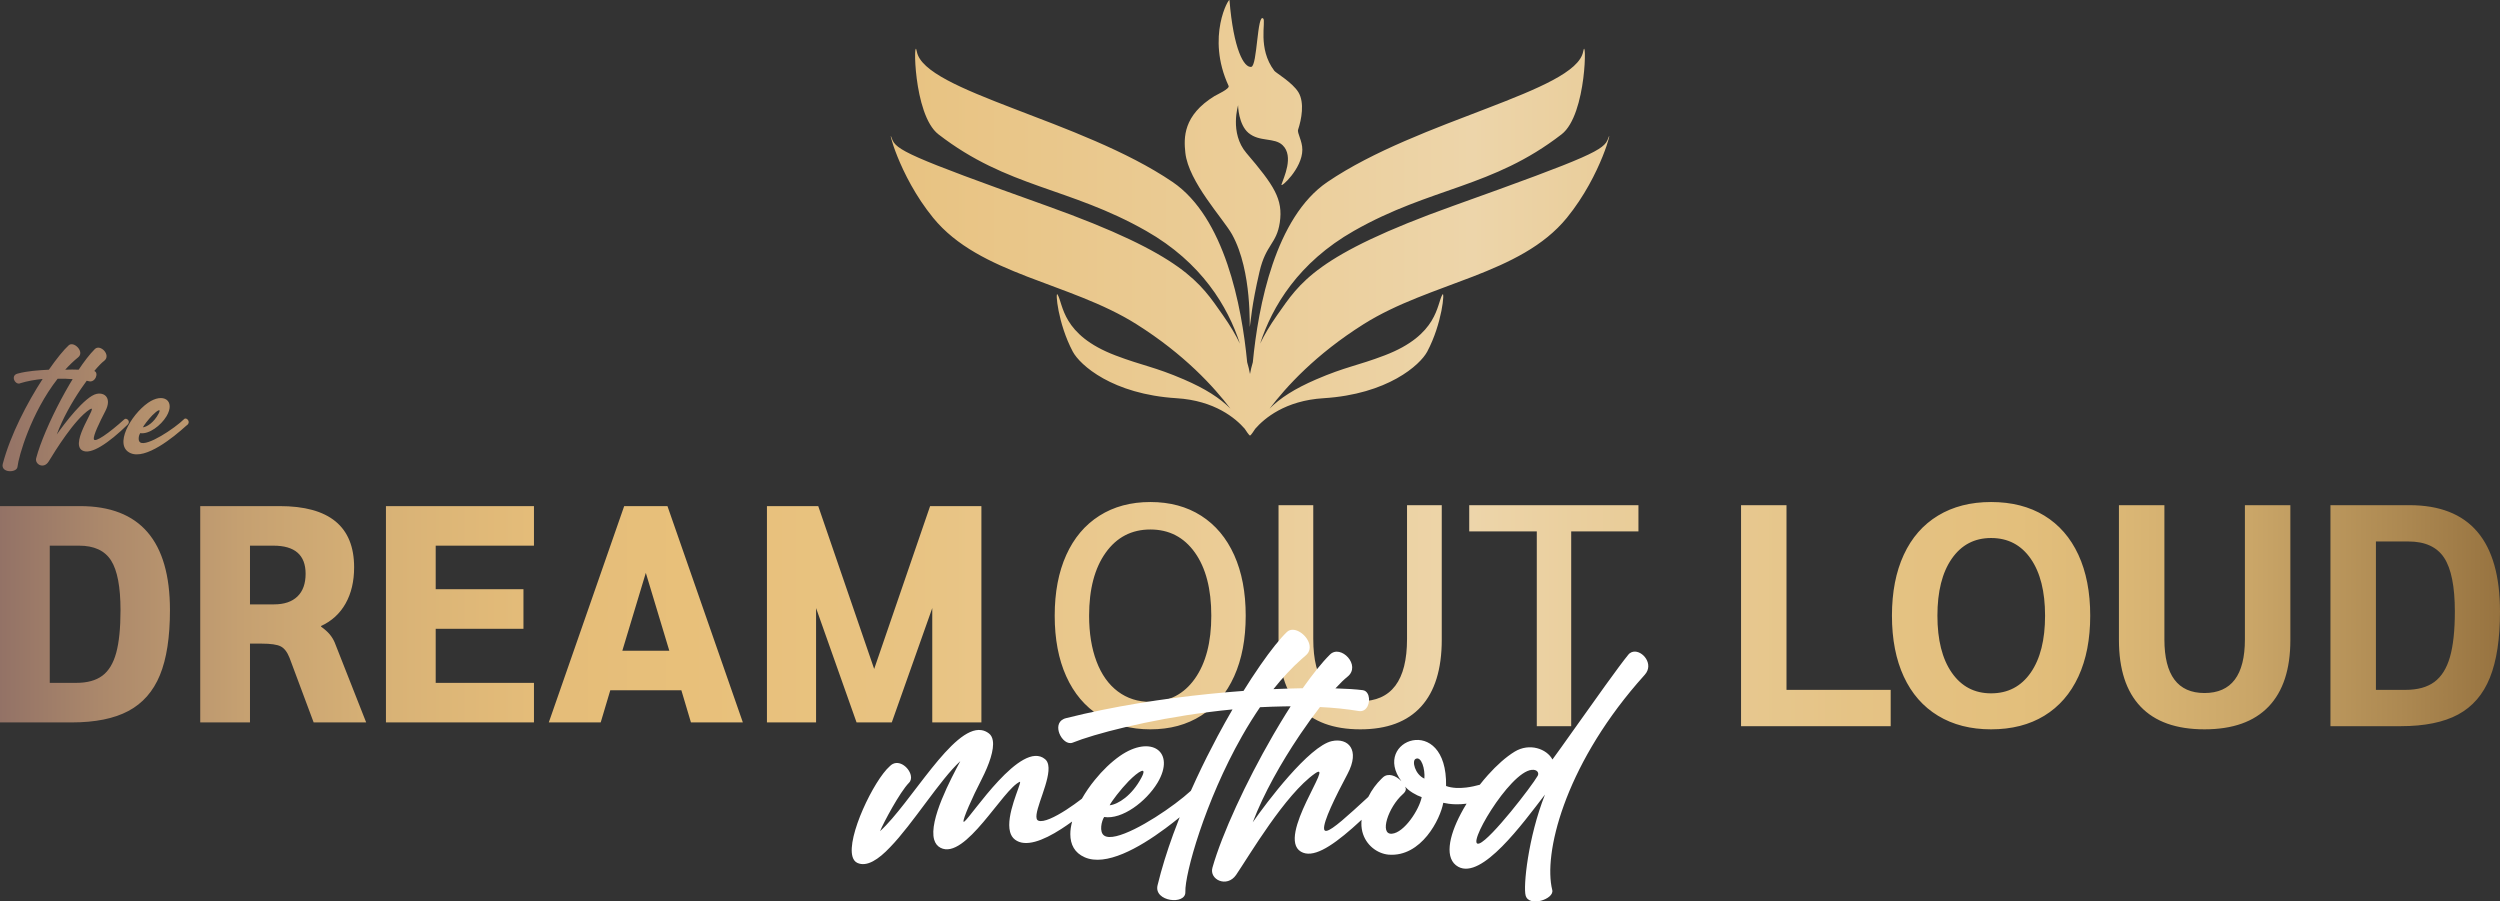 <?xml version="1.0" encoding="UTF-8"?><svg id="Layer_1" xmlns="http://www.w3.org/2000/svg" width="700" height="252.408" xmlns:xlink="http://www.w3.org/1999/xlink" viewBox="0 0 700 252.408"><rect x="0" y="0" width="700" height="252.408" fill="#333333" stroke="none"/><defs><style>.cls-1{fill:#fff;}.cls-2{fill:url(#linear-gradient);}</style><linearGradient id="linear-gradient" x1="0" y1="102.107" x2="700" y2="102.107" gradientUnits="userSpaceOnUse"><stop offset="0" stop-color="#937266"/><stop offset=".04" stop-color="#ab886b"/><stop offset=".096" stop-color="#c5a071"/><stop offset=".154" stop-color="#d8b276"/><stop offset=".212" stop-color="#e4bc79"/><stop offset=".274" stop-color="#e8c07a"/><stop offset=".363" stop-color="#e8c382"/><stop offset=".501" stop-color="#ebcd98"/><stop offset=".589" stop-color="#edd5aa"/><stop offset=".63" stop-color="#eacf9e"/><stop offset=".741" stop-color="#e5c385"/><stop offset=".807" stop-color="#e3bf7c"/><stop offset=".846" stop-color="#dcb876"/><stop offset=".9" stop-color="#caa668"/><stop offset=".962" stop-color="#ac8851"/><stop offset="1" stop-color="#977340"/></linearGradient></defs><path class="cls-2" d="M307.825,200.368c-4.037-2.563-7.131-6.232-9.282-11.006-2.152-4.774-3.227-10.431-3.227-16.973s1.074-12.198,3.227-16.972c2.15-4.774,5.245-8.442,9.282-11.006,4.036-2.563,8.795-3.845,14.276-3.845s10.224,1.282,14.232,3.845c4.007,2.563,7.086,6.232,9.238,11.006,2.151,4.774,3.227,10.431,3.227,16.972s-1.076,12.199-3.227,16.973c-2.152,4.774-5.231,8.442-9.238,11.006-4.008,2.563-8.751,3.845-14.232,3.845s-10.24-1.282-14.276-3.845Zm26.741-10.342c3.063-4.332,4.597-10.211,4.597-17.636,0-7.483-1.534-13.377-4.597-17.679-3.065-4.301-7.22-6.453-12.465-6.453s-9.415,2.166-12.509,6.497c-3.094,4.332-4.641,10.211-4.641,17.635,0,4.893,.692,9.165,2.077,12.818,1.384,3.655,3.373,6.453,5.967,8.398,2.593,1.945,5.627,2.917,9.105,2.917,5.245,0,9.399-2.166,12.465-6.497Zm29.214,7.867c-3.86-4.213-5.79-10.475-5.79-18.785v-37.658h9.724v37.481c0,11.61,4.389,17.415,13.171,17.415,8.72,0,13.082-5.804,13.082-17.415v-37.481h9.724v37.658c0,8.251-1.931,14.497-5.79,18.74-3.861,4.243-9.533,6.365-17.016,6.365-7.544,0-13.246-2.106-17.106-6.32Zm66.52-49.106h-18.918v-7.337h47.382v7.337h-18.829v54.542h-9.635v-54.542Zm57.192-7.337h12.729v51.713h29.171v10.166h-41.901v-61.879Zm55.16,58.962c-4.185-2.533-7.381-6.188-9.591-10.962s-3.315-10.46-3.315-17.061,1.105-12.287,3.315-17.061c2.21-4.774,5.406-8.427,9.591-10.962,4.184-2.533,9.134-3.801,14.851-3.801,5.775,0,10.741,1.268,14.896,3.801,4.155,2.535,7.337,6.188,9.547,10.962,2.209,4.774,3.315,10.461,3.315,17.061s-1.105,12.288-3.315,17.061c-2.21,4.774-5.392,8.429-9.547,10.962-4.155,2.534-9.121,3.801-14.896,3.801-5.717,0-10.667-1.266-14.851-3.801Zm25.945-12.067c2.681-3.859,4.022-9.178,4.022-15.956s-1.341-12.095-4.022-15.956c-2.682-3.859-6.38-5.79-11.094-5.79-4.656,0-8.325,1.931-11.005,5.79-2.683,3.861-4.022,9.18-4.022,15.956s1.339,12.097,4.022,15.956c2.681,3.861,6.349,5.79,11.005,5.79,4.714,0,8.412-1.929,11.094-5.79Zm30.761,9.503c-4.037-4.243-6.055-10.46-6.055-18.652v-37.746h12.729v37.569c0,10.019,3.742,15.028,11.227,15.028,7.543,0,11.315-5.009,11.315-15.028v-37.569h12.729v37.746c0,8.192-2.033,14.409-6.099,18.652-4.067,4.243-10.048,6.365-17.945,6.365s-13.865-2.122-17.901-6.365Zm53.171-56.398h22.1c16.913,0,25.37,9.931,25.37,29.791,0,7.661-.943,13.834-2.829,18.519-1.886,4.685-4.848,8.119-8.884,10.298-4.038,2.181-9.386,3.271-16.045,3.271h-19.712v-61.879Zm21.039,51.713c3.359,0,6.04-.736,8.044-2.21,2.003-1.472,3.461-3.801,4.376-6.983,.913-3.182,1.37-7.426,1.37-12.729,0-7.013-1.003-12.036-3.006-15.072-2.004-3.034-5.334-4.553-9.989-4.553h-9.105v41.547h8.309ZM0,141.71H22.409c16.785,0,25.178,9.72,25.178,29.158,0,7.557-.938,13.614-2.812,18.17-1.875,4.557-4.817,7.903-8.825,10.037-4.01,2.135-9.301,3.201-15.877,3.201H0v-60.566Zm21.371,49.491c3.056,0,5.479-.663,7.268-1.99,1.787-1.326,3.085-3.461,3.894-6.402,.807-2.942,1.211-6.922,1.211-11.94,0-6.517-.88-11.161-2.639-13.93-1.76-2.769-4.745-4.153-8.955-4.153H13.93v38.416h7.441Zm34.695-49.491h22.236c13.901,0,20.852,5.711,20.852,17.132,0,3.923-.793,7.298-2.379,10.123-1.587,2.827-3.88,4.932-6.879,6.316v.173c1.039,.75,1.845,1.471,2.423,2.163,.576,.692,1.038,1.443,1.384,2.25l8.825,22.409h-14.708l-6.749-18.083c-.635-1.614-1.458-2.682-2.466-3.201-1.01-.519-2.812-.779-5.408-.779h-3.201v22.063h-13.93v-60.566Zm20.678,27.514c2.826,0,5.004-.735,6.533-2.206,1.527-1.471,2.293-3.591,2.293-6.359,0-5.248-3-7.874-8.998-7.874h-6.576v16.439h6.749Zm31.321-27.514h41.444v11.075h-27.514v12.2h24.572v11.075h-24.572v15.141h27.514v11.075h-41.444v-60.566Zm82.715,51.567h-19.9l-2.682,8.998h-14.536l21.112-60.566h12.113l21.112,60.566h-14.536l-2.682-8.998Zm-3.374-11.075l-6.576-21.803-6.576,21.803h13.151Zm87.386-40.492v60.566h-13.757v-32.013l-11.334,32.013h-9.864l-11.335-32.013v32.013h-13.757v-60.566h14.363l15.661,45.597,15.661-45.597h14.363ZM21.899,100.038c-1.276,1.029-2.491,2.203-3.644,3.479,2.223-.123,6.278,.021,8.09,.35,1.462,.412,.329,3.438-1.523,2.861-1.709-.432-6.031-.782-8.687-.679-7.493,9.593-10.951,21.841-11.239,24.661-.165,1.75-4.796,1.77-4.117-.844,2.141-8.09,6.814-17.065,11.157-23.755-2.038,.185-4.343,.597-6.134,1.153-1.482,.803-3.005-2.059-.947-2.635,2.779-.762,5.805-.947,8.831-1.112,2.203-3.17,4.199-5.599,5.558-6.834,1.42-1.276,4.529,1.832,2.655,3.355Zm13.799,18.897c-5.208,5.064-10.334,8.604-12.701,7.164-3.664-2.223,5.064-13.38,2.1-11.445-4.261,2.779-9.716,11.692-11.466,14.554-1.379,2.244-3.952,.803-3.499-.926,2.223-8.46,10.725-24.887,16.427-30.548,1.523-1.503,4.652,1.729,2.614,3.294-2.758,2.079-10.087,11.878-13.277,20.626,1.976-2.841,7.946-10.766,11.219-11.383,2.326-.453,4.199,1.338,2.388,4.817-1.647,3.191-3.417,6.834-3.232,7.863,.226,1.173,4.282-1.708,8.563-5.558,.535-.515,1.914,.535,.865,1.544Zm15.897-1.626c.659-.577,2.079,.947,.576,1.873-3.685,3.355-11.384,9.572-15.624,7.699-4.817-2.12,.041-10.684,4.879-14.08,4.302-3.005,7.781-.618,5.208,3.726-1.585,2.635-4.92,5.146-7.39,4.755-.35,.515-.741,2.1,.021,2.594,1.873,1.235,9.613-3.891,12.33-6.567Zm-7.205-1.462c.906-1.709-.371-.947-1.75,.453-1.132,1.173-2.367,2.799-2.635,3.355,1.173-.123,3.088-1.358,4.385-3.808Zm300.592-50.192c5.766,10.387,4.782,26.824,4.981,25.782,.283-1.485,.407-5.528,2.712-15.406,1.784-7.646,4.778-7.703,5.667-13.73,.962-6.519-1.596-10.372-9.352-19.455-4.795-5.616-2.268-13.514-2.307-13.417-.065,.158,.115,5.46,2.885,7.784,3.107,2.607,7.241,1.219,9.556,3.435,3.263,3.124,.272,9.178-.312,11.023-.353,1.116,5.831-4.433,5.842-9.728,.005-2.57-1.513-4.672-1.178-5.673,.934-2.795,1.85-7.528,.077-10.441-1.67-2.744-6.298-5.417-6.731-5.988-4.792-6.307-2.289-13.878-3.124-14.657-1.691-1.579-1.652,13.248-3.327,13.533-2.041,.347-4.992-4.829-6.117-18.673-.067-.831-6.634,10.211-.243,24.017,.375,.81-3.393,2.496-3.938,2.831-8.827,5.426-8.635,11.695-8.177,15.892,.89,8.163,10.665,18.509,13.087,22.871Zm105.291-26.86c-1.092,3.166-4.377,4.893-43.322,18.824-38.668,13.835-42.972,21.581-49.289,30.53-2.095,2.966-3.66,5.635-4.833,8.077,3.374-10.345,10.677-22.714,26.279-31.586,21.6-12.282,38.734-12.02,58.141-27.032,7.156-5.53,7.018-28.437,6.04-23.177-2.07,11.209-45.947,19.077-71.623,36.532-14.574,9.918-19.342,34.613-20.875,50.471-.343,1.143-.603,2.233-.791,3.289-.187-1.056-.449-2.146-.791-3.289-1.524-15.858-6.301-40.553-20.875-50.471-25.667-17.455-69.544-25.323-71.623-36.532-.978-5.26-1.116,17.646,6.048,23.177,19.407,15.012,36.541,14.751,58.141,27.032,15.601,8.871,22.904,21.24,26.279,31.586-1.174-2.442-2.747-5.112-4.834-8.077-6.317-8.95-10.621-16.696-49.289-30.53-38.946-13.931-42.239-15.658-43.331-18.824-1.386-4.03,1.687,10.075,11.55,22.182,13.001,15.963,38.261,18.039,56.919,29.789,13.482,8.496,21.633,17.498,26.336,23.657-2.991-2.983-6.994-5.574-13.042-8.182-8.265-3.568-11.55-3.821-19.147-6.717-15.153-5.757-14.574-14.367-16.237-17.079-.66-1.064,.065,8.069,4.271,15.998,1.997,3.76,11.093,11.942,29.058,13.058,10.743,.663,16.587,5.679,19.082,8.54,.619,.925,1.043,1.553,1.312,1.823-.008-.035-.008-.079-.016-.131,.049,.061,.082,.113,.106,.157,.016,.017,.025,.035,.033,.052,.016,.026,.016,.035,.025,.052,.008,0,.016,.009,.024,.009,.008,0,.016-.009,.024-.009,.008-.009,.008-.017,.016-.026,.033-.052,.082-.131,.147-.235,0,.052-.008,.096-.008,.131,.261-.27,.685-.898,1.304-1.823,2.503-2.861,8.347-7.877,19.082-8.54,17.965-1.116,27.069-9.299,29.067-13.058,4.206-7.929,4.931-17.062,4.271-15.998-1.671,2.713-1.092,11.322-16.245,17.079-7.588,2.896-10.881,3.149-19.146,6.717-6.04,2.608-10.05,5.199-13.033,8.182,4.703-6.158,12.854-15.16,26.336-23.657,18.658-11.75,43.918-13.826,56.919-29.789,9.854-12.107,12.936-26.212,11.542-22.182Z"/><path class="cls-1" d="M457.334,182.476c-.159,.026-.317,.066-.469,.132-.35,.139-.674,.37-.951,.72-2.524,3.059-9.529,12.925-14.894,20.484-2.947,4.143-5.392,7.599-6.337,8.848-1.586-2.987-6.423-4.731-10.579-2.2-2.419,1.474-5.016,3.793-7.473,6.535-.78,.872-1.553,1.791-2.293,2.736-1.077,.297-2.412,.608-3.819,.78-1.89,.218-3.905,.198-5.617-.43,.377-20.742-21.112-12.898-12.495-1.322-1.579-1.698-3.786-2.365-5.161-1.117-.158,.145-.33,.311-.496,.476-1.341,1.322-2.63,2.987-3.634,5.022-1.46,1.348-2.828,2.603-4.077,3.727-4.87,4.401-8.015,6.899-8.286,5.293-.337-1.996,3.211-9.172,6.542-15.429,3.661-6.852,.126-10.209-4.381-9.218-6.37,1.414-18.238,17.094-22.149,22.738,3.099-8.147,8.048-16.817,12.951-24.118,.172-.258,.344-.515,.516-.767,1.83-2.702,3.647-5.194,5.359-7.394,3.747,.172,7.407,.542,10.909,1.123,2.286,.343,3.245-2.452,2.676-4.308-.066-.225-.159-.436-.271-.621-.291-.502-.747-.852-1.368-.925-1.956-.245-4.54-.41-7.619-.496,1.335-1.454,2.458-2.524,3.337-3.231,4.037-3.152-1.877-9.251-4.877-6.225-2.332,2.319-4.909,5.597-7.619,9.416-.212,0-.423,.007-.641,.013-2.392,.04-4.929,.126-7.559,.238,2.485-3.106,5.101-5.947,7.876-8.412,.383-.35,.767-.681,1.156-1.004,2.458-2.042,.482-5.485-1.909-6.733-1.176-.614-2.439-.7-3.337,.139-1.916,1.843-4.526,5.088-7.48,9.35-.813,1.17-1.652,2.412-2.504,3.72-.714,1.104-1.447,2.24-2.18,3.436-3.073,.225-6.265,.502-9.529,.839-12.852,1.295-26.907,3.456-40.189,6.799-.258,.066-.489,.145-.687,.251-1.599,.766-1.738,2.511-1.15,4.024,.667,1.731,2.286,3.172,3.753,2.564,5.822-2.359,20.881-6.377,38.272-8.57,2.121-.271,4.275-.515,6.449-.72-1.388,2.385-2.782,4.896-4.176,7.493-2.002,3.76-3.991,7.711-5.881,11.769-.548,1.17-1.077,2.339-1.605,3.522-1.176,1.084-2.69,2.319-4.374,3.575-6.938,5.194-16.929,10.909-19.863,8.987-1.533-.998-.747-4.189-.04-5.227,5.002,.786,11.742-4.275,14.947-9.588,5.207-8.749-1.83-13.559-10.533-7.507-2.438,1.711-4.87,4.044-7.004,6.687h-.007v.007c-1.368,1.672-2.603,3.462-3.641,5.286-1.328,1.024-2.854,2.121-4.381,3.106-3.178,2.048-6.363,3.595-7.791,3.04-.258-.099-.416-.304-.496-.595-.681-2.458,4.071-10.962,3.238-15.039-.132-.654-.403-1.196-.866-1.579-6.661-5.597-20.57,15.931-22.612,17.464-.139,.106-.218,.099-.238-.013-.158-.786,2.379-6.595,5.108-11.887,2.095-4.11,3.529-8.22,3.099-10.791-.079-.456-.211-.865-.416-1.216-.178-.304-.403-.568-.68-.78-.654-.502-1.348-.8-2.068-.912-8.075-1.262-19.738,20.405-28.414,28.295,.918-2.253,5.537-10.949,8.114-13.566,.555-.555,.674-1.322,.496-2.101-.522-2.339-3.714-4.837-5.907-2.498-4.407,3.879-12.099,19.804-10.388,25.361,.245,.793,.681,1.381,1.348,1.685,2.63,1.203,5.914-.951,9.165-4.401,6.37-6.548,14.028-18.984,19.652-24.092-2.498,4.691-8.901,16.579-7.315,22.004,.297,1.004,.866,1.784,1.784,2.26,6.951,3.562,17.491-16.513,22.228-18.502,.026,.013,.04,.033,.046,.066,.178,.879-4.057,9.33-2.815,13.976,.238,.892,.681,1.645,1.401,2.181,2.874,2.167,7.777,.337,12.938-2.994,1.004-.648,2.022-1.348,3.046-2.088-.337,1.242-.515,2.438-.509,3.555v.007c.007,2.868,1.183,5.207,4.018,6.449,5.881,2.597,15.046-2.478,22.625-8.108,1.388-1.024,2.722-2.075,3.978-3.099-.628,1.579-1.229,3.158-1.804,4.738-1.765,4.837-3.264,9.654-4.394,14.312-1.123,4.606,7.949,5.603,7.784,1.87-.178-5.009,5.504-25.407,15.859-43.618,.832-1.48,1.705-2.94,2.603-4.374,.793-1.269,1.612-2.511,2.445-3.74,2.247-.106,4.46-.198,6.7-.231,.621-.013,1.249-.02,1.877-.02-.423,.661-.859,1.341-1.289,2.029-1.117,1.804-2.24,3.667-3.35,5.57-.146,.251-.297,.509-.443,.767-7.388,12.799-14.134,27.343-16.817,36.812-.965,3.363,4.071,5.722,6.621,2.035,3.7-5.438,13.731-22.566,22.11-28.42,5.749-3.985-10.916,17.795-3.958,21.905,3.205,1.877,8.147-1.103,14.392-6.575,.839-.747,1.705-1.526,2.597-2.352-.126,1.209-.04,2.326,.211,3.33,.945,3.773,4.183,6.132,7.328,6.429,9.205,.74,14.537-10.004,15.33-14.517,.919,.211,2.081,.383,3.409,.416,.965,.026,2.009-.02,3.119-.172-.575,.919-1.097,1.837-1.579,2.756-3.462,6.535-4.665,12.753-.747,14.92,6.621,3.608,17.947-11.993,24.277-20.213-4.751,11.993-6.125,25.81-5.412,28.262,.919,3.357,8.082,.991,7.454-1.54-2.537-10.084,3.31-34.076,23.821-57.917,.674-.793,1.368-1.579,2.082-2.366,2.663-2.954-.648-6.892-3.205-6.449Zm-141.301,36.237c2.789-2.822,5.366-4.348,3.535-.912-2.623,4.943-6.496,7.434-8.868,7.678,.542-1.123,3.04-4.401,5.332-6.766Zm73.71,14.729c-3.621,.297-.998-7.467,3-11.029,1.037-.918,.998-1.493,.707-2.161,.998,1.242,3.205,2.491,4.625,2.947-.707,3.562-4.916,9.958-8.332,10.242Zm9.079-15.429c-2.663-1.209-3.542-4.982-2.458-5.518,1.625-.872,2.702,2.861,2.458,5.518Zm31.731-.786c-1.705,2.98-13.03,17.63-16.282,18.918-4.368,1.738,8.326-20.002,14.617-20.583,1.54-.165,2.121,.872,1.665,1.665Z"/></svg>